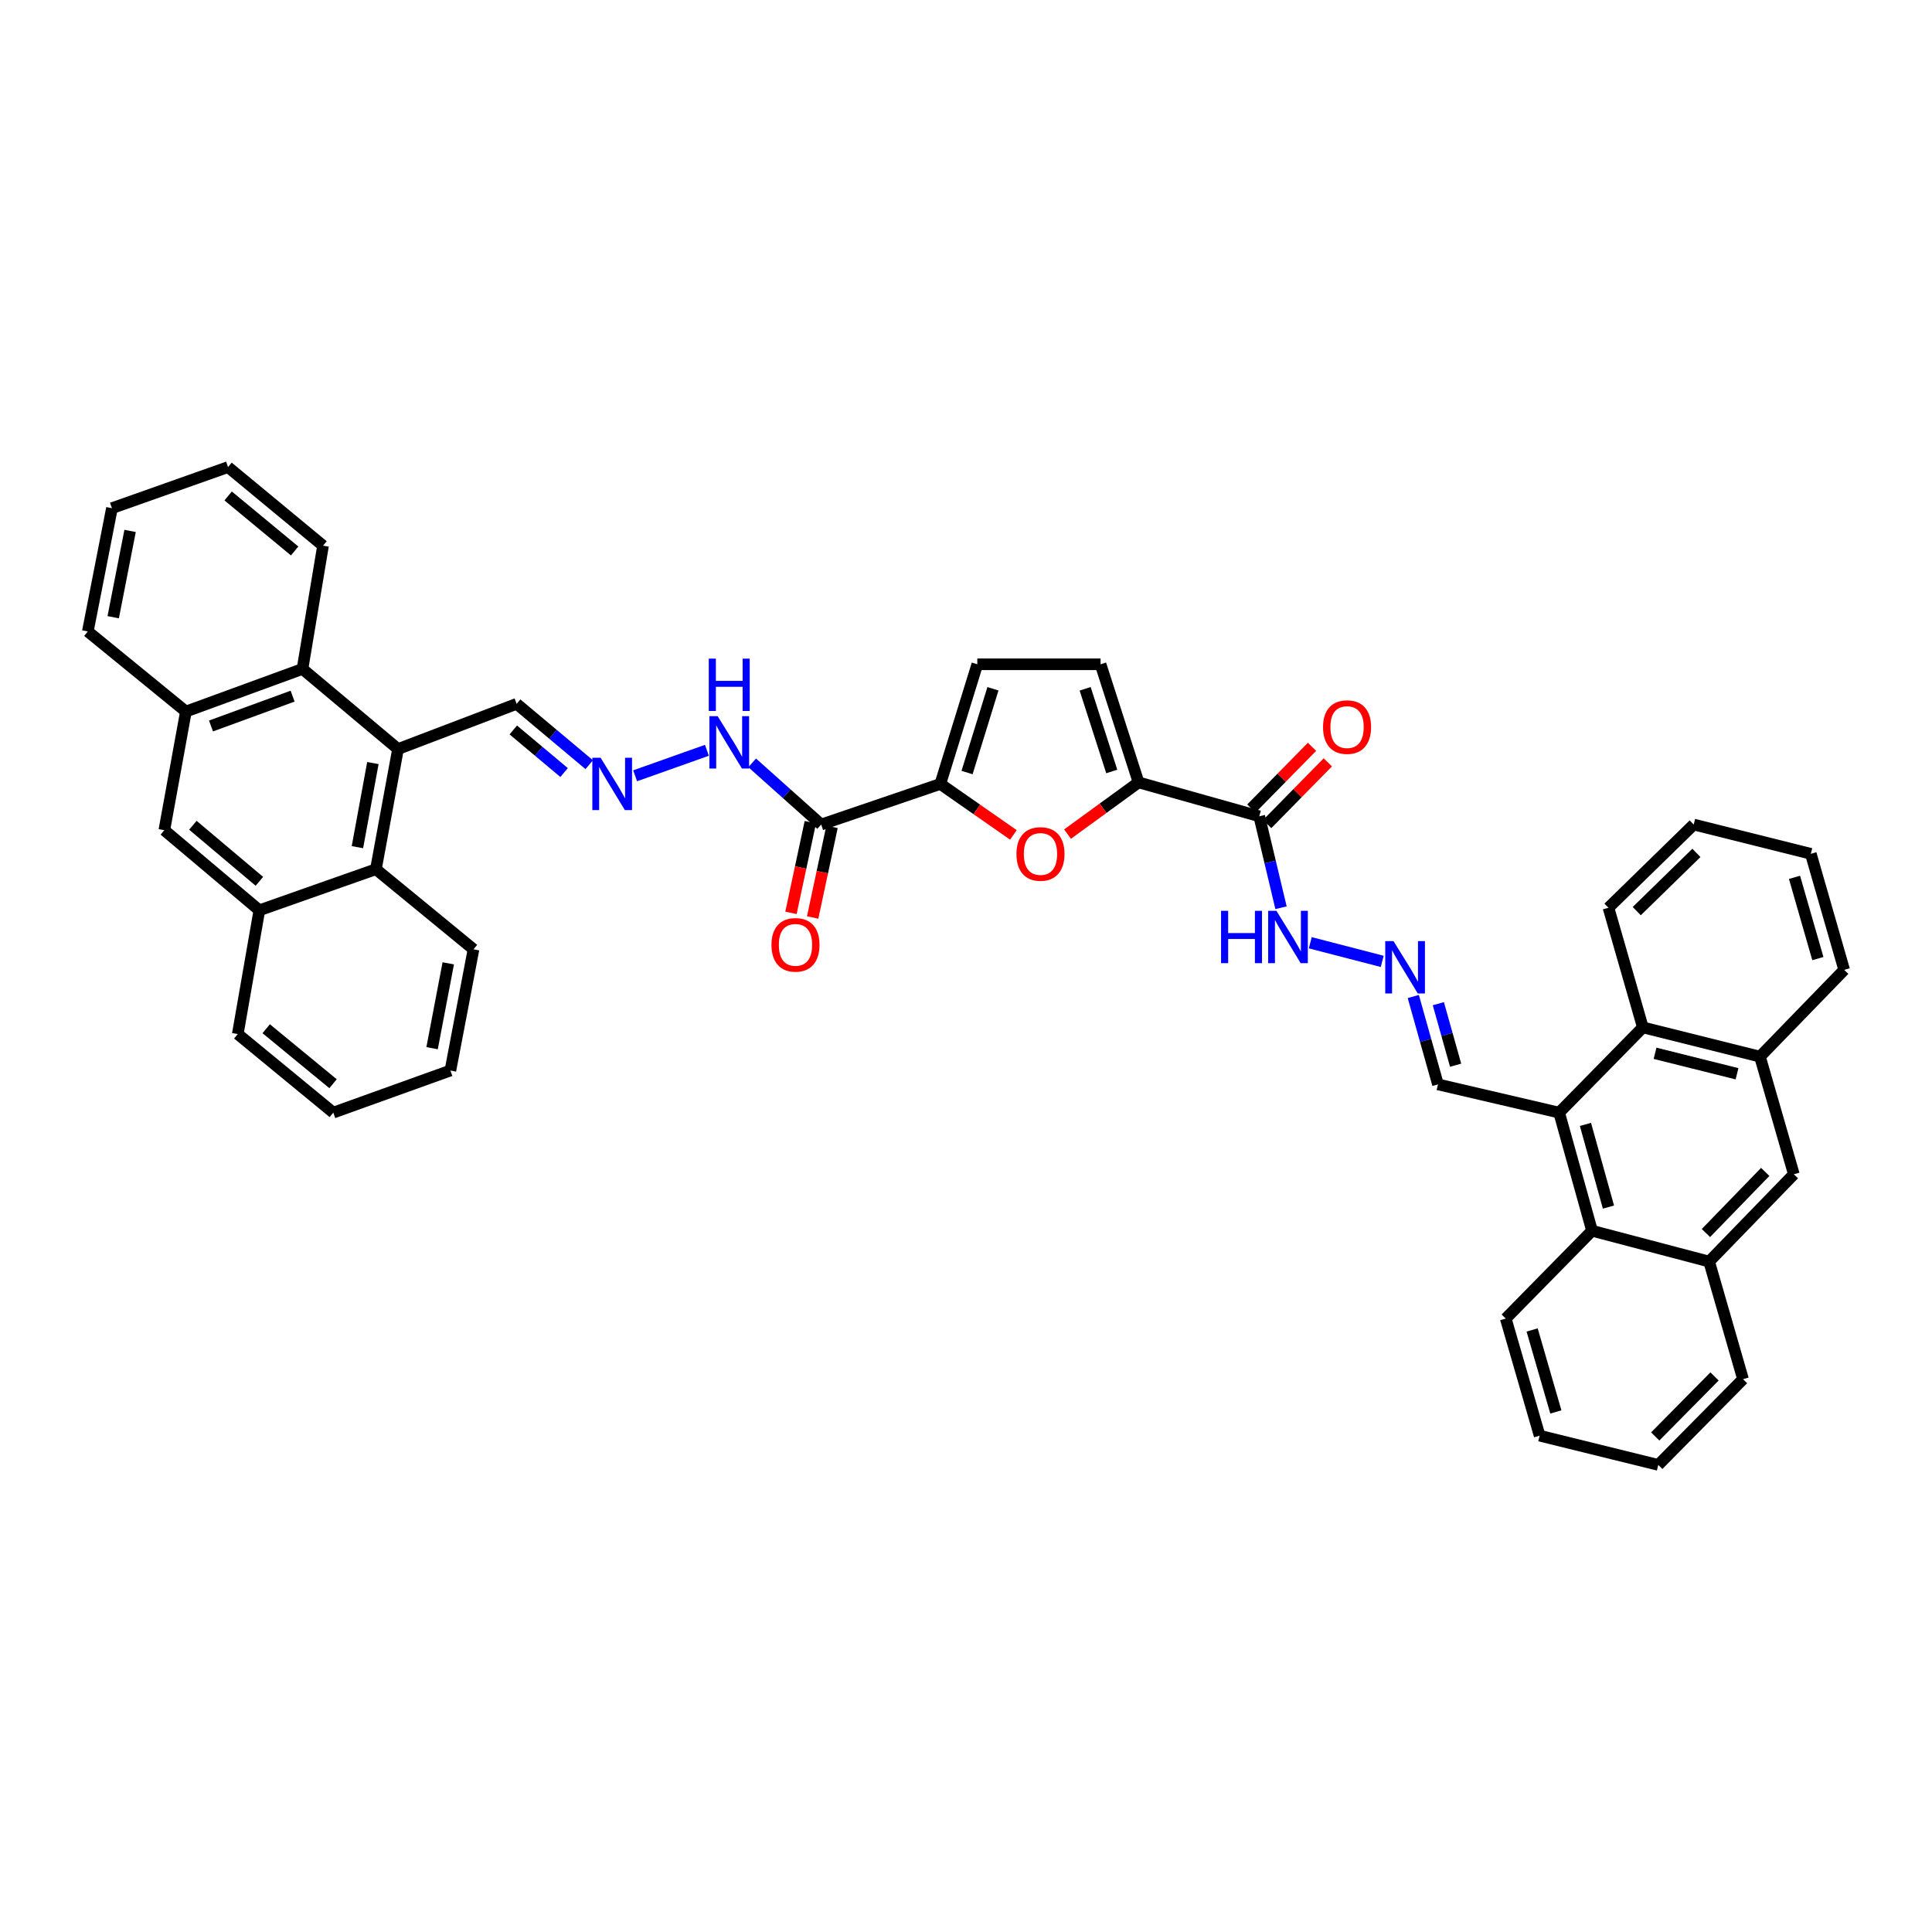 <?xml version='1.0' encoding='iso-8859-1'?>
<svg version='1.1' baseProfile='full'
              xmlns='http://www.w3.org/2000/svg'
                      xmlns:rdkit='http://www.rdkit.org/xml'
                      xmlns:xlink='http://www.w3.org/1999/xlink'
                  xml:space='preserve'
width='1000px' height='1000px' viewBox='0 0 1000 1000'>
<!-- END OF HEADER -->
<rect style='opacity:1.0;fill:#FFFFFF;stroke:none' width='1000' height='1000' x='0' y='0'> </rect>
<path class='bond-1' d='M 486.706,405.766 L 505.621,418.961' style='fill:none;fill-rule:evenodd;stroke:#000000;stroke-width:6px;stroke-linecap:butt;stroke-linejoin:miter;stroke-opacity:1' />
<path class='bond-1' d='M 505.621,418.961 L 524.537,432.156' style='fill:none;fill-rule:evenodd;stroke:#FF0000;stroke-width:6px;stroke-linecap:butt;stroke-linejoin:miter;stroke-opacity:1' />
<path class='bond-4' d='M 486.706,405.766 L 425.042,426.776' style='fill:none;fill-rule:evenodd;stroke:#000000;stroke-width:6px;stroke-linecap:butt;stroke-linejoin:miter;stroke-opacity:1' />
<path class='bond-6' d='M 486.706,405.766 L 505.853,343.834' style='fill:none;fill-rule:evenodd;stroke:#000000;stroke-width:6px;stroke-linecap:butt;stroke-linejoin:miter;stroke-opacity:1' />
<path class='bond-6' d='M 500.543,399.867 L 513.946,356.514' style='fill:none;fill-rule:evenodd;stroke:#000000;stroke-width:6px;stroke-linecap:butt;stroke-linejoin:miter;stroke-opacity:1' />
<path class='bond-0' d='M 589.318,404.969 L 570.936,418.353' style='fill:none;fill-rule:evenodd;stroke:#000000;stroke-width:6px;stroke-linecap:butt;stroke-linejoin:miter;stroke-opacity:1' />
<path class='bond-0' d='M 570.936,418.353 L 552.554,431.736' style='fill:none;fill-rule:evenodd;stroke:#FF0000;stroke-width:6px;stroke-linecap:butt;stroke-linejoin:miter;stroke-opacity:1' />
<path class='bond-5' d='M 589.318,404.969 L 651.791,422.517' style='fill:none;fill-rule:evenodd;stroke:#000000;stroke-width:6px;stroke-linecap:butt;stroke-linejoin:miter;stroke-opacity:1' />
<path class='bond-42' d='M 589.318,404.969 L 569.647,343.834' style='fill:none;fill-rule:evenodd;stroke:#000000;stroke-width:6px;stroke-linecap:butt;stroke-linejoin:miter;stroke-opacity:1' />
<path class='bond-42' d='M 575.442,399.314 L 561.672,356.52' style='fill:none;fill-rule:evenodd;stroke:#000000;stroke-width:6px;stroke-linecap:butt;stroke-linejoin:miter;stroke-opacity:1' />
<path class='bond-2' d='M 807.013,575.896 L 744.291,561.275' style='fill:none;fill-rule:evenodd;stroke:#000000;stroke-width:6px;stroke-linecap:butt;stroke-linejoin:miter;stroke-opacity:1' />
<path class='bond-10' d='M 807.013,575.896 L 850.339,531.773' style='fill:none;fill-rule:evenodd;stroke:#000000;stroke-width:6px;stroke-linecap:butt;stroke-linejoin:miter;stroke-opacity:1' />
<path class='bond-11' d='M 807.013,575.896 L 824.031,637.031' style='fill:none;fill-rule:evenodd;stroke:#000000;stroke-width:6px;stroke-linecap:butt;stroke-linejoin:miter;stroke-opacity:1' />
<path class='bond-11' d='M 820.623,581.988 L 832.535,624.783' style='fill:none;fill-rule:evenodd;stroke:#000000;stroke-width:6px;stroke-linecap:butt;stroke-linejoin:miter;stroke-opacity:1' />
<path class='bond-3' d='M 206.013,387.703 L 267.416,364.302' style='fill:none;fill-rule:evenodd;stroke:#000000;stroke-width:6px;stroke-linecap:butt;stroke-linejoin:miter;stroke-opacity:1' />
<path class='bond-8' d='M 206.013,387.703 L 156.566,346.238' style='fill:none;fill-rule:evenodd;stroke:#000000;stroke-width:6px;stroke-linecap:butt;stroke-linejoin:miter;stroke-opacity:1' />
<path class='bond-9' d='M 206.013,387.703 L 194.574,449.902' style='fill:none;fill-rule:evenodd;stroke:#000000;stroke-width:6px;stroke-linecap:butt;stroke-linejoin:miter;stroke-opacity:1' />
<path class='bond-9' d='M 193.01,394.957 L 185.002,438.496' style='fill:none;fill-rule:evenodd;stroke:#000000;stroke-width:6px;stroke-linecap:butt;stroke-linejoin:miter;stroke-opacity:1' />
<path class='bond-21' d='M 425.042,426.776 L 407.183,410.815' style='fill:none;fill-rule:evenodd;stroke:#000000;stroke-width:6px;stroke-linecap:butt;stroke-linejoin:miter;stroke-opacity:1' />
<path class='bond-21' d='M 407.183,410.815 L 389.324,394.853' style='fill:none;fill-rule:evenodd;stroke:#0000FF;stroke-width:6px;stroke-linecap:butt;stroke-linejoin:miter;stroke-opacity:1' />
<path class='bond-24' d='M 419.43,425.576 L 414.416,449.033' style='fill:none;fill-rule:evenodd;stroke:#000000;stroke-width:6px;stroke-linecap:butt;stroke-linejoin:miter;stroke-opacity:1' />
<path class='bond-24' d='M 414.416,449.033 L 409.403,472.49' style='fill:none;fill-rule:evenodd;stroke:#FF0000;stroke-width:6px;stroke-linecap:butt;stroke-linejoin:miter;stroke-opacity:1' />
<path class='bond-24' d='M 430.653,427.975 L 425.64,451.432' style='fill:none;fill-rule:evenodd;stroke:#000000;stroke-width:6px;stroke-linecap:butt;stroke-linejoin:miter;stroke-opacity:1' />
<path class='bond-24' d='M 425.64,451.432 L 420.626,474.889' style='fill:none;fill-rule:evenodd;stroke:#FF0000;stroke-width:6px;stroke-linecap:butt;stroke-linejoin:miter;stroke-opacity:1' />
<path class='bond-20' d='M 651.791,422.517 L 657.423,446.176' style='fill:none;fill-rule:evenodd;stroke:#000000;stroke-width:6px;stroke-linecap:butt;stroke-linejoin:miter;stroke-opacity:1' />
<path class='bond-20' d='M 657.423,446.176 L 663.055,469.836' style='fill:none;fill-rule:evenodd;stroke:#0000FF;stroke-width:6px;stroke-linecap:butt;stroke-linejoin:miter;stroke-opacity:1' />
<path class='bond-25' d='M 655.885,426.539 L 671.582,410.564' style='fill:none;fill-rule:evenodd;stroke:#000000;stroke-width:6px;stroke-linecap:butt;stroke-linejoin:miter;stroke-opacity:1' />
<path class='bond-25' d='M 671.582,410.564 L 687.279,394.589' style='fill:none;fill-rule:evenodd;stroke:#FF0000;stroke-width:6px;stroke-linecap:butt;stroke-linejoin:miter;stroke-opacity:1' />
<path class='bond-25' d='M 647.698,418.495 L 663.396,402.52' style='fill:none;fill-rule:evenodd;stroke:#000000;stroke-width:6px;stroke-linecap:butt;stroke-linejoin:miter;stroke-opacity:1' />
<path class='bond-25' d='M 663.396,402.52 L 679.093,386.545' style='fill:none;fill-rule:evenodd;stroke:#FF0000;stroke-width:6px;stroke-linecap:butt;stroke-linejoin:miter;stroke-opacity:1' />
<path class='bond-7' d='M 505.853,343.834 L 569.647,343.834' style='fill:none;fill-rule:evenodd;stroke:#000000;stroke-width:6px;stroke-linecap:butt;stroke-linejoin:miter;stroke-opacity:1' />
<path class='bond-12' d='M 156.566,346.238 L 96.222,368.294' style='fill:none;fill-rule:evenodd;stroke:#000000;stroke-width:6px;stroke-linecap:butt;stroke-linejoin:miter;stroke-opacity:1' />
<path class='bond-12' d='M 151.454,360.326 L 109.213,375.765' style='fill:none;fill-rule:evenodd;stroke:#000000;stroke-width:6px;stroke-linecap:butt;stroke-linejoin:miter;stroke-opacity:1' />
<path class='bond-27' d='M 156.566,346.238 L 167.201,282.445' style='fill:none;fill-rule:evenodd;stroke:#000000;stroke-width:6px;stroke-linecap:butt;stroke-linejoin:miter;stroke-opacity:1' />
<path class='bond-13' d='M 194.574,449.902 L 134.237,471.167' style='fill:none;fill-rule:evenodd;stroke:#000000;stroke-width:6px;stroke-linecap:butt;stroke-linejoin:miter;stroke-opacity:1' />
<path class='bond-26' d='M 194.574,449.902 L 245.087,491.367' style='fill:none;fill-rule:evenodd;stroke:#000000;stroke-width:6px;stroke-linecap:butt;stroke-linejoin:miter;stroke-opacity:1' />
<path class='bond-14' d='M 850.339,531.773 L 910.951,546.916' style='fill:none;fill-rule:evenodd;stroke:#000000;stroke-width:6px;stroke-linecap:butt;stroke-linejoin:miter;stroke-opacity:1' />
<path class='bond-14' d='M 856.649,545.179 L 899.078,555.779' style='fill:none;fill-rule:evenodd;stroke:#000000;stroke-width:6px;stroke-linecap:butt;stroke-linejoin:miter;stroke-opacity:1' />
<path class='bond-28' d='M 850.339,531.773 L 832.544,469.847' style='fill:none;fill-rule:evenodd;stroke:#000000;stroke-width:6px;stroke-linecap:butt;stroke-linejoin:miter;stroke-opacity:1' />
<path class='bond-15' d='M 824.031,637.031 L 884.643,652.984' style='fill:none;fill-rule:evenodd;stroke:#000000;stroke-width:6px;stroke-linecap:butt;stroke-linejoin:miter;stroke-opacity:1' />
<path class='bond-29' d='M 824.031,637.031 L 779.373,682.486' style='fill:none;fill-rule:evenodd;stroke:#000000;stroke-width:6px;stroke-linecap:butt;stroke-linejoin:miter;stroke-opacity:1' />
<path class='bond-31' d='M 96.222,368.294 L 45.455,326.836' style='fill:none;fill-rule:evenodd;stroke:#000000;stroke-width:6px;stroke-linecap:butt;stroke-linejoin:miter;stroke-opacity:1' />
<path class='bond-43' d='M 96.222,368.294 L 85.057,429.703' style='fill:none;fill-rule:evenodd;stroke:#000000;stroke-width:6px;stroke-linecap:butt;stroke-linejoin:miter;stroke-opacity:1' />
<path class='bond-17' d='M 134.237,471.167 L 85.057,429.703' style='fill:none;fill-rule:evenodd;stroke:#000000;stroke-width:6px;stroke-linecap:butt;stroke-linejoin:miter;stroke-opacity:1' />
<path class='bond-17' d='M 134.258,456.173 L 99.832,427.148' style='fill:none;fill-rule:evenodd;stroke:#000000;stroke-width:6px;stroke-linecap:butt;stroke-linejoin:miter;stroke-opacity:1' />
<path class='bond-30' d='M 134.237,471.167 L 123.072,535.228' style='fill:none;fill-rule:evenodd;stroke:#000000;stroke-width:6px;stroke-linecap:butt;stroke-linejoin:miter;stroke-opacity:1' />
<path class='bond-32' d='M 910.951,546.916 L 954.545,502.002' style='fill:none;fill-rule:evenodd;stroke:#000000;stroke-width:6px;stroke-linecap:butt;stroke-linejoin:miter;stroke-opacity:1' />
<path class='bond-46' d='M 910.951,546.916 L 928.492,607.796' style='fill:none;fill-rule:evenodd;stroke:#000000;stroke-width:6px;stroke-linecap:butt;stroke-linejoin:miter;stroke-opacity:1' />
<path class='bond-16' d='M 884.643,652.984 L 928.492,607.796' style='fill:none;fill-rule:evenodd;stroke:#000000;stroke-width:6px;stroke-linecap:butt;stroke-linejoin:miter;stroke-opacity:1' />
<path class='bond-16' d='M 882.984,638.213 L 913.678,606.581' style='fill:none;fill-rule:evenodd;stroke:#000000;stroke-width:6px;stroke-linecap:butt;stroke-linejoin:miter;stroke-opacity:1' />
<path class='bond-33' d='M 884.643,652.984 L 902.184,713.851' style='fill:none;fill-rule:evenodd;stroke:#000000;stroke-width:6px;stroke-linecap:butt;stroke-linejoin:miter;stroke-opacity:1' />
<path class='bond-18' d='M 328.743,401.547 L 365.892,388.354' style='fill:none;fill-rule:evenodd;stroke:#0000FF;stroke-width:6px;stroke-linecap:butt;stroke-linejoin:miter;stroke-opacity:1' />
<path class='bond-23' d='M 304.978,395.8 L 286.197,380.051' style='fill:none;fill-rule:evenodd;stroke:#0000FF;stroke-width:6px;stroke-linecap:butt;stroke-linejoin:miter;stroke-opacity:1' />
<path class='bond-23' d='M 286.197,380.051 L 267.416,364.302' style='fill:none;fill-rule:evenodd;stroke:#000000;stroke-width:6px;stroke-linecap:butt;stroke-linejoin:miter;stroke-opacity:1' />
<path class='bond-23' d='M 291.969,399.87 L 278.822,388.845' style='fill:none;fill-rule:evenodd;stroke:#0000FF;stroke-width:6px;stroke-linecap:butt;stroke-linejoin:miter;stroke-opacity:1' />
<path class='bond-23' d='M 278.822,388.845 L 265.676,377.821' style='fill:none;fill-rule:evenodd;stroke:#000000;stroke-width:6px;stroke-linecap:butt;stroke-linejoin:miter;stroke-opacity:1' />
<path class='bond-19' d='M 715.435,497.606 L 678.192,487.968' style='fill:none;fill-rule:evenodd;stroke:#0000FF;stroke-width:6px;stroke-linecap:butt;stroke-linejoin:miter;stroke-opacity:1' />
<path class='bond-22' d='M 731.518,515.786 L 737.904,538.531' style='fill:none;fill-rule:evenodd;stroke:#0000FF;stroke-width:6px;stroke-linecap:butt;stroke-linejoin:miter;stroke-opacity:1' />
<path class='bond-22' d='M 737.904,538.531 L 744.291,561.275' style='fill:none;fill-rule:evenodd;stroke:#000000;stroke-width:6px;stroke-linecap:butt;stroke-linejoin:miter;stroke-opacity:1' />
<path class='bond-22' d='M 744.483,519.507 L 748.954,535.428' style='fill:none;fill-rule:evenodd;stroke:#0000FF;stroke-width:6px;stroke-linecap:butt;stroke-linejoin:miter;stroke-opacity:1' />
<path class='bond-22' d='M 748.954,535.428 L 753.425,551.349' style='fill:none;fill-rule:evenodd;stroke:#000000;stroke-width:6px;stroke-linecap:butt;stroke-linejoin:miter;stroke-opacity:1' />
<path class='bond-37' d='M 245.087,491.367 L 233.125,554.102' style='fill:none;fill-rule:evenodd;stroke:#000000;stroke-width:6px;stroke-linecap:butt;stroke-linejoin:miter;stroke-opacity:1' />
<path class='bond-37' d='M 232.018,498.627 L 223.645,542.542' style='fill:none;fill-rule:evenodd;stroke:#000000;stroke-width:6px;stroke-linecap:butt;stroke-linejoin:miter;stroke-opacity:1' />
<path class='bond-36' d='M 167.201,282.445 L 118.028,241.765' style='fill:none;fill-rule:evenodd;stroke:#000000;stroke-width:6px;stroke-linecap:butt;stroke-linejoin:miter;stroke-opacity:1' />
<path class='bond-36' d='M 152.51,285.186 L 118.088,256.71' style='fill:none;fill-rule:evenodd;stroke:#000000;stroke-width:6px;stroke-linecap:butt;stroke-linejoin:miter;stroke-opacity:1' />
<path class='bond-35' d='M 832.544,469.847 L 876.66,426.776' style='fill:none;fill-rule:evenodd;stroke:#000000;stroke-width:6px;stroke-linecap:butt;stroke-linejoin:miter;stroke-opacity:1' />
<path class='bond-35' d='M 847.179,471.599 L 878.06,441.449' style='fill:none;fill-rule:evenodd;stroke:#000000;stroke-width:6px;stroke-linecap:butt;stroke-linejoin:miter;stroke-opacity:1' />
<path class='bond-34' d='M 779.373,682.486 L 796.913,743.098' style='fill:none;fill-rule:evenodd;stroke:#000000;stroke-width:6px;stroke-linecap:butt;stroke-linejoin:miter;stroke-opacity:1' />
<path class='bond-34' d='M 793.028,688.388 L 805.307,730.816' style='fill:none;fill-rule:evenodd;stroke:#000000;stroke-width:6px;stroke-linecap:butt;stroke-linejoin:miter;stroke-opacity:1' />
<path class='bond-44' d='M 123.072,535.228 L 172.513,575.896' style='fill:none;fill-rule:evenodd;stroke:#000000;stroke-width:6px;stroke-linecap:butt;stroke-linejoin:miter;stroke-opacity:1' />
<path class='bond-44' d='M 137.779,532.465 L 172.388,560.932' style='fill:none;fill-rule:evenodd;stroke:#000000;stroke-width:6px;stroke-linecap:butt;stroke-linejoin:miter;stroke-opacity:1' />
<path class='bond-45' d='M 45.455,326.836 L 57.946,263.029' style='fill:none;fill-rule:evenodd;stroke:#000000;stroke-width:6px;stroke-linecap:butt;stroke-linejoin:miter;stroke-opacity:1' />
<path class='bond-45' d='M 58.592,319.47 L 67.335,274.805' style='fill:none;fill-rule:evenodd;stroke:#000000;stroke-width:6px;stroke-linecap:butt;stroke-linejoin:miter;stroke-opacity:1' />
<path class='bond-48' d='M 954.545,502.002 L 937.272,441.932' style='fill:none;fill-rule:evenodd;stroke:#000000;stroke-width:6px;stroke-linecap:butt;stroke-linejoin:miter;stroke-opacity:1' />
<path class='bond-48' d='M 940.924,496.163 L 928.833,454.114' style='fill:none;fill-rule:evenodd;stroke:#000000;stroke-width:6px;stroke-linecap:butt;stroke-linejoin:miter;stroke-opacity:1' />
<path class='bond-47' d='M 902.184,713.851 L 858.322,758.235' style='fill:none;fill-rule:evenodd;stroke:#000000;stroke-width:6px;stroke-linecap:butt;stroke-linejoin:miter;stroke-opacity:1' />
<path class='bond-47' d='M 887.441,712.441 L 856.738,743.51' style='fill:none;fill-rule:evenodd;stroke:#000000;stroke-width:6px;stroke-linecap:butt;stroke-linejoin:miter;stroke-opacity:1' />
<path class='bond-38' d='M 796.913,743.098 L 858.322,758.235' style='fill:none;fill-rule:evenodd;stroke:#000000;stroke-width:6px;stroke-linecap:butt;stroke-linejoin:miter;stroke-opacity:1' />
<path class='bond-39' d='M 876.66,426.776 L 937.272,441.932' style='fill:none;fill-rule:evenodd;stroke:#000000;stroke-width:6px;stroke-linecap:butt;stroke-linejoin:miter;stroke-opacity:1' />
<path class='bond-40' d='M 118.028,241.765 L 57.946,263.029' style='fill:none;fill-rule:evenodd;stroke:#000000;stroke-width:6px;stroke-linecap:butt;stroke-linejoin:miter;stroke-opacity:1' />
<path class='bond-41' d='M 233.125,554.102 L 172.513,575.896' style='fill:none;fill-rule:evenodd;stroke:#000000;stroke-width:6px;stroke-linecap:butt;stroke-linejoin:miter;stroke-opacity:1' />
<path  class='atom-2' d='M 526.117 442.009
Q 526.117 435.505, 529.33 431.87
Q 532.544 428.236, 538.55 428.236
Q 544.557 428.236, 547.77 431.87
Q 550.984 435.505, 550.984 442.009
Q 550.984 448.589, 547.732 452.338
Q 544.48 456.049, 538.55 456.049
Q 532.582 456.049, 529.33 452.338
Q 526.117 448.627, 526.117 442.009
M 538.55 452.988
Q 542.682 452.988, 544.901 450.234
Q 547.158 447.441, 547.158 442.009
Q 547.158 436.691, 544.901 434.013
Q 542.682 431.297, 538.55 431.297
Q 534.419 431.297, 532.161 433.975
Q 529.943 436.653, 529.943 442.009
Q 529.943 447.479, 532.161 450.234
Q 534.419 452.988, 538.55 452.988
' fill='#FF0000'/>
<path  class='atom-19' d='M 310.876 392.223
L 319.752 406.57
Q 320.632 407.985, 322.047 410.549
Q 323.463 413.112, 323.539 413.265
L 323.539 392.223
L 327.135 392.223
L 327.135 419.309
L 323.424 419.309
L 313.898 403.624
Q 312.789 401.788, 311.603 399.683
Q 310.455 397.579, 310.111 396.929
L 310.111 419.309
L 306.591 419.309
L 306.591 392.223
L 310.876 392.223
' fill='#0000FF'/>
<path  class='atom-20' d='M 721.285 487.126
L 730.161 501.473
Q 731.041 502.888, 732.457 505.452
Q 733.872 508.015, 733.949 508.168
L 733.949 487.126
L 737.545 487.126
L 737.545 514.213
L 733.834 514.213
L 724.308 498.527
Q 723.198 496.691, 722.012 494.587
Q 720.865 492.482, 720.52 491.832
L 720.52 514.213
L 717.001 514.213
L 717.001 487.126
L 721.285 487.126
' fill='#0000FF'/>
<path  class='atom-21' d='M 632.019 471.441
L 635.692 471.441
L 635.692 482.956
L 649.541 482.956
L 649.541 471.441
L 653.213 471.441
L 653.213 498.527
L 649.541 498.527
L 649.541 486.017
L 635.692 486.017
L 635.692 498.527
L 632.019 498.527
L 632.019 471.441
' fill='#0000FF'/>
<path  class='atom-21' d='M 660.673 471.441
L 669.549 485.787
Q 670.429 487.203, 671.845 489.766
Q 673.26 492.329, 673.337 492.482
L 673.337 471.441
L 676.933 471.441
L 676.933 498.527
L 673.222 498.527
L 663.696 482.842
Q 662.586 481.005, 661.4 478.901
Q 660.253 476.797, 659.908 476.147
L 659.908 498.527
L 656.389 498.527
L 656.389 471.441
L 660.673 471.441
' fill='#0000FF'/>
<path  class='atom-22' d='M 371.469 370.704
L 380.345 385.05
Q 381.224 386.466, 382.64 389.029
Q 384.055 391.592, 384.132 391.745
L 384.132 370.704
L 387.728 370.704
L 387.728 397.79
L 384.017 397.79
L 374.491 382.104
Q 373.382 380.268, 372.196 378.164
Q 371.048 376.06, 370.704 375.409
L 370.704 397.79
L 367.184 397.79
L 367.184 370.704
L 371.469 370.704
' fill='#0000FF'/>
<path  class='atom-22' d='M 366.859 340.909
L 370.532 340.909
L 370.532 352.424
L 384.381 352.424
L 384.381 340.909
L 388.053 340.909
L 388.053 367.995
L 384.381 367.995
L 384.381 355.485
L 370.532 355.485
L 370.532 367.995
L 366.859 367.995
L 366.859 340.909
' fill='#0000FF'/>
<path  class='atom-25' d='M 399.314 489.052
Q 399.314 482.548, 402.527 478.914
Q 405.741 475.28, 411.747 475.28
Q 417.754 475.28, 420.967 478.914
Q 424.181 482.548, 424.181 489.052
Q 424.181 495.632, 420.929 499.382
Q 417.677 503.092, 411.747 503.092
Q 405.779 503.092, 402.527 499.382
Q 399.314 495.671, 399.314 489.052
M 411.747 500.032
Q 415.879 500.032, 418.098 497.277
Q 420.355 494.485, 420.355 489.052
Q 420.355 483.734, 418.098 481.056
Q 415.879 478.34, 411.747 478.34
Q 407.615 478.34, 405.358 481.018
Q 403.139 483.696, 403.139 489.052
Q 403.139 494.523, 405.358 497.277
Q 407.615 500.032, 411.747 500.032
' fill='#FF0000'/>
<path  class='atom-26' d='M 684.807 376.34
Q 684.807 369.837, 688.021 366.202
Q 691.235 362.568, 697.241 362.568
Q 703.247 362.568, 706.461 366.202
Q 709.674 369.837, 709.674 376.34
Q 709.674 382.92, 706.423 386.67
Q 703.171 390.381, 697.241 390.381
Q 691.273 390.381, 688.021 386.67
Q 684.807 382.959, 684.807 376.34
M 697.241 387.32
Q 701.373 387.32, 703.592 384.566
Q 705.849 381.773, 705.849 376.34
Q 705.849 371.023, 703.592 368.345
Q 701.373 365.628, 697.241 365.628
Q 693.109 365.628, 690.852 368.306
Q 688.633 370.984, 688.633 376.34
Q 688.633 381.811, 690.852 384.566
Q 693.109 387.32, 697.241 387.32
' fill='#FF0000'/>
</svg>
